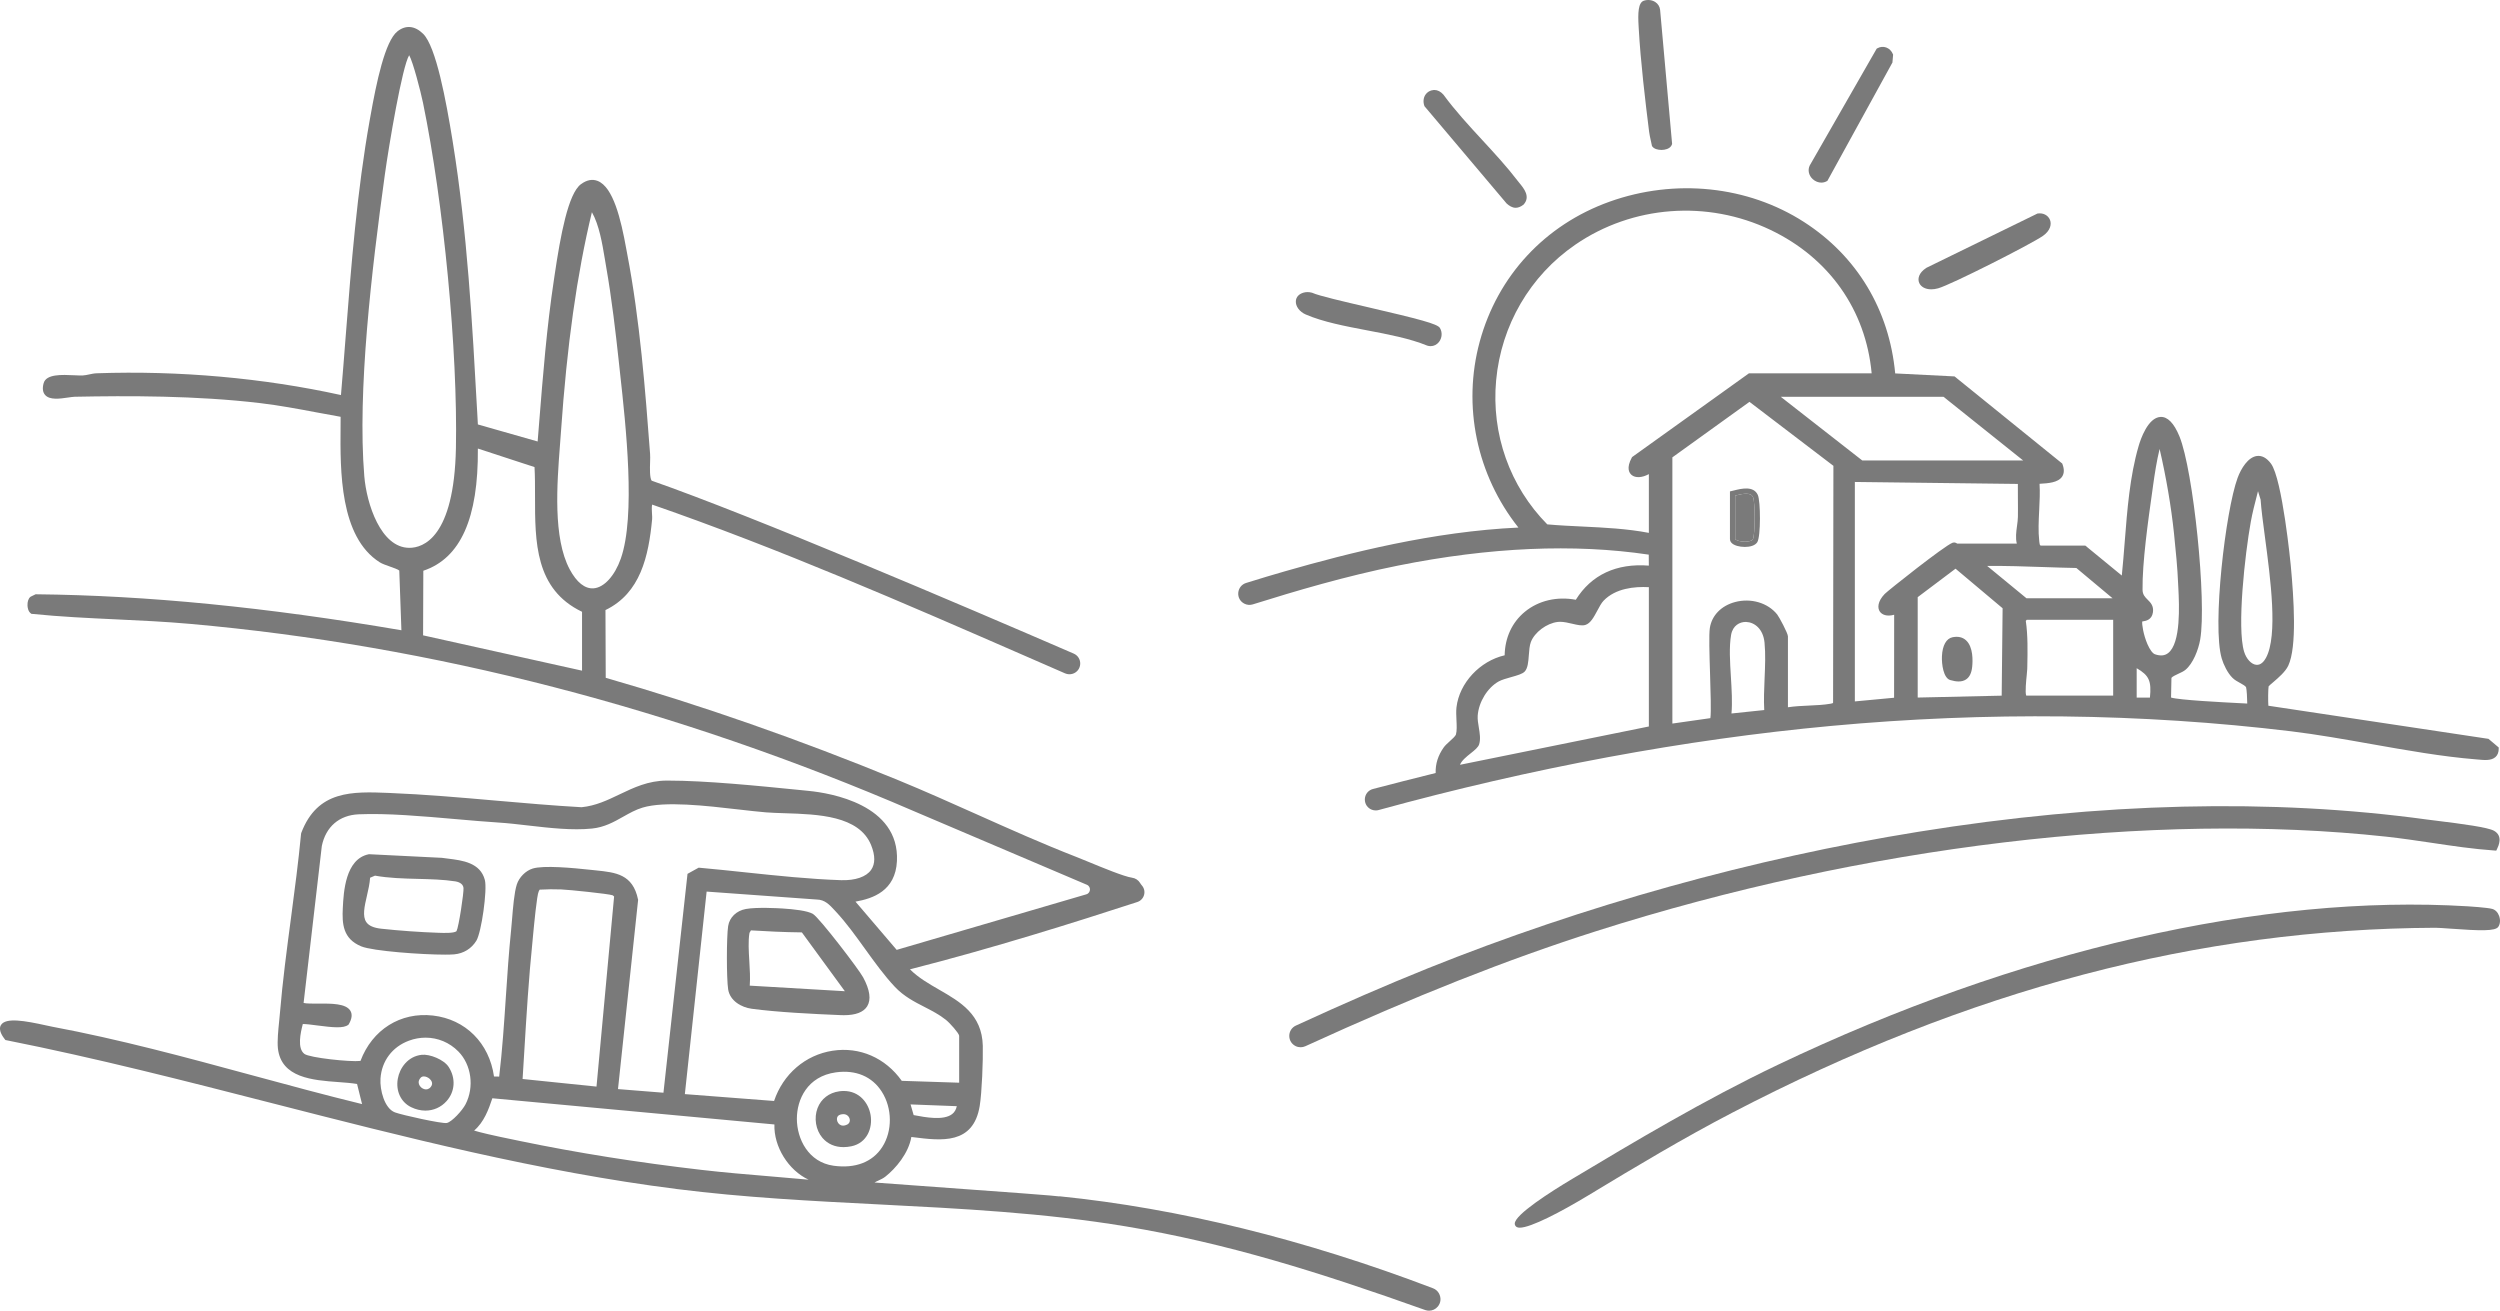 <?xml version="1.0" encoding="UTF-8"?>
<svg id="Ebene_2" data-name="Ebene 2" xmlns="http://www.w3.org/2000/svg" viewBox="0 0 950.75 498.46">
  <defs>
    <style>
      .cls-1 {
        fill: #7a7a7a;
      }
    </style>
  </defs>
  <g id="Ebene_1-2" data-name="Ebene 1">
    <g>
      <path class="cls-1" d="M946.35,280.98l-83.69-12.59c-.14-1.72-.09-6.46.1-7.38.21-.28,1.05-.99,1.73-1.56,1.96-1.68,4.65-3.97,5.74-6.3,3.34-7.17,2.14-25.23.94-38.2-.03-.32-3.19-32.83-7.53-38.65-1.64-2.19-3.46-3.16-5.39-2.88-3.3.48-5.93,4.63-7.3,8.35-4.58,12.47-9.71,56.23-6.03,68.64.7,2.36,2.23,5.56,4.1,7.38.82.82,1.85,1.38,2.85,1.93,1.01.56,1.96,1.08,2.3,1.6.24.66.47,4.52.46,6.24-.77-.04-1.84-.1-3.12-.16-5.78-.3-22.85-1.16-25.86-2.12l.15-7.49c.32-.49,1.76-1.15,2.64-1.56,1.02-.47,1.99-.91,2.67-1.48,2.9-2.37,4.95-7.64,5.62-11.52,2.51-14.49-2.58-64.32-7.89-77.28-2.07-5.05-4.53-7.54-7.21-7.39-4.8.26-7.59,8.56-8.32,11.1-3.33,11.44-4.32,24.13-5.28,36.4-.35,4.44-.68,8.66-1.11,12.82l-13.88-11.39h-17.01c-.34-.28-.39-.61-.47-1.4l-.04-.38c-.42-3.56-.22-7.66-.02-11.63.17-3.37.34-6.85.14-10.09.05,0,.09,0,.14-.01,3.09-.18,6.93-.41,8.46-2.75.79-1.21.83-2.79.12-4.68l-.09-.26-40.7-32.93-.26-.21-22.57-1.14c-2.26-24.21-14.56-44.64-34.69-57.59-21.38-13.76-49.02-16.64-73.94-7.72-24.57,8.8-42.56,28.2-49.37,53.22-6.65,24.45-1.15,50.73,14.71,70.71-32.42,1.5-64.23,9.6-88.46,16.54-4.68,1.34-9.62,2.82-15.1,4.53-1.68.53-2.82,1.95-2.98,3.71-.15,1.76.74,3.36,2.31,4.16,1,.52,2.14.61,3.21.28,16.15-5.05,35.34-10.76,55.28-14.76,34.83-6.99,66.89-8.39,95.31-4.16l.03,4.18c-12.32-.97-21.88,3.5-27.77,12.98-7.15-1.34-14.17.3-19.35,4.55-4.88,4-7.6,9.86-7.71,16.57-9.43,2.17-17.23,10.52-18.32,19.76-.17,1.45-.09,3.17-.01,4.84.1,2.06.2,4.18-.2,5.54-.17.58-1.41,1.7-2.32,2.52-.92.84-1.8,1.63-2.34,2.4-2.15,3.05-3.16,6.24-3.05,9.71-8.5,2.11-16.3,4.1-23.83,6.07-1.78.47-2.99,1.96-3.1,3.79,0,.08,0,.16,0,.24,0,1.73,1.03,3.23,2.66,3.86.48.18.98.27,1.49.27.37,0,.74-.05,1.09-.15,58.51-16.06,116.37-26.82,171.97-31.98,59.35-5.5,118.21-4.82,174.95,2.02,9.97,1.21,20.5,3.07,30.68,4.88,13.22,2.34,26.88,4.77,39.64,5.8.3.02.62.05.94.08,2.32.23,4.96.48,6.57-.97.81-.73,1.22-1.8,1.22-3.16v-.46l-3.9-3.29ZM777.12,215.65c4.1.14,8.34.28,12.52.36l13.78,11.52h-32.74l-14.96-12.3c7.11-.07,14.36.18,21.4.42ZM739.13,150.91l30.27,24.2h-61.19l-30.98-24.2h61.9ZM627.06,276.28l-71.82,14.57c.61-1.61,2.45-3.07,4.1-4.39,1.53-1.22,2.85-2.27,3.2-3.46.58-1.94.21-4.16-.14-6.3-.26-1.53-.52-3.12-.43-4.53.36-5.19,3.73-10.67,8.02-13.04,1.12-.61,2.94-1.13,4.69-1.62,2.29-.64,4.26-1.2,5.12-2.08,1.23-1.26,1.42-3.69,1.61-6.27.13-1.81.28-3.69.78-5.01,1.42-3.7,6-7.13,10.21-7.63.28-.03.58-.05.88-.05,1.51,0,3.16.39,4.65.74,1.96.46,3.66.86,4.99.45,1.95-.59,3.2-2.94,4.53-5.42.77-1.45,1.57-2.95,2.41-3.81,4.52-4.69,11.67-5.43,17.2-5.13v52.98ZM627.06,202.65c-8.32-1.59-16.85-2-25.11-2.4-4.44-.21-9.03-.43-13.52-.83-14.24-14.41-21.33-34.36-19.45-54.78,1.93-20.95,12.9-39.75,30.1-51.58,21.76-14.96,50.21-17.11,74.25-5.62,22.29,10.65,36.25,30.49,38.46,54.53h-46.66l-44.45,31.86-.11.2c-2.16,3.97-.98,5.84-.08,6.59,1.47,1.25,4.06,1.07,6.57-.32v22.35ZM671.07,258.07c-.17,3.98-.34,8.08-.13,11.96l-12.46,1.31c.37-4.24.07-9.16-.22-13.92-.35-5.65-.71-11.5.08-16,.65-3.63,3.34-4.9,5.54-4.9.08,0,.15,0,.23.01,3.09.12,6.43,2.6,6.94,7.86.42,4.3.22,9.07.02,13.68ZM697.12,267.21c-.07.22-.19.28-.99.42-2.52.44-5.28.57-8.19.7-2.67.12-5.41.25-7.99.64v-26.95c0-1.2-3.37-7.44-4.08-8.33-3.55-4.44-9.98-6.34-16.01-4.74-5.28,1.41-8.87,5.1-9.61,9.88-.38,2.5-.16,9.75.08,17.43.2,6.29.47,14.74.12,16.85l-14.45,2.06v-101.24l29.32-21.11,31.92,24.33-.12,90.06ZM720.32,265.35l-14.92,1.4v-83.46l61.99.75c-.02,1.94,0,3.91.02,5.82.02,2.2.04,4.47,0,6.7-.02,1.09-.17,2.24-.34,3.45-.3,2.24-.62,4.54-.08,6.71h-22.67c-.24-.15-.68-.42-1.2-.42-.19,0-.38.04-.59.12-3.21,1.24-24.57,18.21-25.78,19.46-2.77,2.9-2.77,5.36-1.85,6.7.8,1.17,2.62,2,5.45,1.21l-.03,31.56ZM761.24,264.56l-31.94.72v-38.18l14.39-10.83,17.9,15.05-.35,33.24ZM803.64,264.53h-33.07c-.49-1.16.01-5.97.2-7.83.1-1.01.18-1.81.19-2.28l.03-1.17c.11-5.72.23-11.63-.58-17.13l.37-.42h32.86v28.83ZM817.62,265.3h-5.04v-11.18c4.77,2.77,5.66,4.9,5.04,11.18ZM824.51,248.39c-1.29.99-2.91,1.13-4.95.44-.9-.3-1.95-1.71-2.89-3.86-1.55-3.59-2.16-7.68-1.97-8.63.08-.01.16-.02.26-.04,1.01-.15,3.39-.51,3.8-3.44.35-2.46-.92-3.72-2.04-4.83-.51-.51-.97-.97-1.32-1.55-.35-.58-.57-1.26-.59-2.19-.13-10.37,2.11-26.22,3.75-37.79l.28-2.04c.6-4.23,1.33-9.1,2.46-13.73,2.51,10.82,4.39,21.85,5.47,32.09.68,6.56,1.35,13.42,1.57,19.17.02.49.05,1.08.09,1.75.31,6.25,1.04,20.91-3.92,24.65ZM858.06,252.83c-1.88-.19-3.78-2.24-4.62-4.98-2.8-9.12.32-37.1,2.53-49.36.61-3.42,1.5-6.85,2.36-10.18.13-.51.26-1.01.39-1.52l.99,3.22c.24,3.65.9,8.6,1.66,14.31,2.1,15.79,4.98,37.42.38,45.86-.71,1.31-1.94,2.83-3.69,2.65Z"/>
      <path class="cls-1" d="M949.62,322.89l-.3.61-.68-.05c-8.02-.55-16.17-1.77-24.05-2.95-5.62-.83-11.43-1.7-17.13-2.32-88.88-9.64-198.41,3.47-300.51,35.97-33.59,10.7-68.71,24.59-110.53,43.73-.57.26-1.18.39-1.79.39s-1.26-.13-1.85-.41c-1.52-.73-2.47-2.21-2.47-3.9v-.03c.01-1.69.97-3.19,2.51-3.9,18.26-8.41,34.64-15.52,50.07-21.73,59.49-23.91,124.05-41.88,186.71-51.98,69.33-11.18,134.41-12.74,193.42-4.65.85.12,2.13.27,3.67.46,9.76,1.21,19.48,2.49,21.82,3.83,3.46,1.99,1.69,5.71,1.11,6.93Z"/>
      <path class="cls-1" d="M547.22,491.85c-.5-.88-1.29-1.56-2.24-1.92-48.89-18.62-96.7-30.39-142.1-34.99v.06c-1.9-.28-11.92-1.08-70.3-5.29.45-.28.97-.51,1.51-.76.88-.41,1.79-.83,2.61-1.47,3.98-3.14,8.82-8.88,9.89-15.09l.63.08c10.74,1.36,22.92,2.91,25.36-11.84.84-5.06,1.31-17.48,1.18-22.91-.29-11.95-8.58-16.72-16.6-21.34-3.92-2.26-7.95-4.58-11.1-7.74,31.76-8.1,62.83-17.91,86.46-25.6,1.25-.41,2.21-1.4,2.56-2.67.36-1.25.07-2.59-.78-3.58-.29-.35-.54-.68-.74-1.02-.66-1.08-1.77-1.8-3.06-1.98-3.01-.43-11.17-3.8-16.57-6.03-1.84-.75-3.45-1.42-4.61-1.87-12.79-4.98-25.56-10.69-37.92-16.22-9.78-4.37-19.89-8.9-29.95-13.03-37.49-15.4-74.86-28.47-111.09-38.86l-.1-25.77c13.3-6.43,16.4-20.41,17.75-34.59.05-.5,0-1.2-.05-2.02-.05-.88-.17-2.82.06-3.5,48.44,16.8,96.17,37.63,142.33,57.77,4.91,2.14,9.82,4.28,14.72,6.42.94.4,1.99.45,2.96.12,1.62-.55,2.71-2.01,2.78-3.72.07-1.7-.9-3.24-2.46-3.92-43.24-18.72-121.5-52.11-160.53-65.77-.77-1.16-.66-4.64-.59-6.99.04-1.27.07-2.37,0-3.21-1.81-23.88-3.86-50.95-8.73-76.19-.09-.47-.2-1.05-.32-1.72-2.07-11.48-4.98-23.53-10.89-25.88-2.02-.8-4.16-.38-6.37,1.25-4.84,3.58-7.77,19.49-10,34.59l-.25,1.69c-2.73,18.02-4.2,36.54-5.63,54.45-.19,2.37-.37,4.74-.57,7.11l-22.73-6.48-.23-4.18c-1.87-33.98-3.8-69.12-9.31-103.2l-.1-.63c-2.45-15.11-6.26-35.75-11.2-40.57-3.14-3.08-6.61-3.41-9.75-.91-4.71,3.73-7.98,19.29-10.3,32.42l-.22,1.2c-4.85,27.18-7.04,55.22-9.16,82.34-.57,7.34-1.16,14.91-1.8,22.35-29.53-6.5-61.61-9.36-92.84-8.28-1.03.03-1.99.24-2.92.44-.84.18-1.63.35-2.44.39-.76.04-1.87-.01-3.16-.07-4.8-.23-10.77-.51-11.72,3.03-.53,1.94-.33,3.45.58,4.47,1.77,1.99,5.6,1.42,8.67.97.99-.14,1.92-.28,2.56-.3,20.05-.4,46.2-.49,70.73,2.44,7.11.85,14.29,2.19,21.23,3.5,3.01.56,6.11,1.14,9.18,1.68,0,1.25,0,2.55-.02,3.91-.14,16.64-.34,41.79,14.92,51.44.88.55,2.25,1.04,3.71,1.55,1.24.44,3.28,1.15,3.7,1.57l.81,22.71c-51.37-8.78-96.81-13.25-138.89-13.68h-.23l-1.79.87-.21.13c-.74.63-1.14,1.84-1.08,3.25.02.65.2,2.25,1.28,3.03l.22.16.27.02c10.63,1.08,21.48,1.59,31.98,2.08,9.21.43,18.73.88,28.06,1.71,92.21,8.2,184.84,32.17,275.34,71.25l65.73,27.97c.92.39,1.21,1.24,1.17,1.89-.04.66-.42,1.46-1.39,1.75l-72.11,21.12-15.67-18.35s.08-.01.13-.02c6.45-1.16,15.1-4.03,15.64-15.42,1.02-21.53-25.36-25.85-33.47-26.66l-3.47-.35c-15.91-1.59-35.67-3.58-50.28-3.58h-.32c-7.03.02-12.56,2.67-17.92,5.23-4.67,2.24-9.09,4.36-14.48,4.9-10.83-.61-21.86-1.58-32.53-2.51-13.34-1.17-27.13-2.38-40.68-2.92-13.99-.56-27.21-1.08-33.4,15.23l-.06.26c-1,10.64-2.44,21.46-3.82,31.92-1.58,11.91-3.22,24.23-4.23,36.37-.07.88-.17,1.89-.28,2.95-.36,3.56-.77,7.6-.49,10.34,1.19,11.3,13.3,12.18,23.03,12.89,2.59.19,5.04.37,7.08.72l1.9,7.65c-14.13-3.45-28.43-7.33-42.27-11.08-24.63-6.68-50.1-13.59-75.55-18.35-.59-.11-1.41-.29-2.36-.5-7.98-1.75-15.29-3.08-17.12-.17-1.25,1.97.78,4.59,1.44,5.45l.23.29.37.07c34.06,6.77,68.16,15.51,101.13,23.97,49.87,12.78,101.44,26,153.85,32.63,25.47,3.23,51.56,4.56,76.79,5.84,30.97,1.58,63,3.2,94.02,8.37,38.3,6.37,73.18,17.32,113.76,31.79.49.17.99.26,1.49.26,1.26,0,2.47-.55,3.32-1.57,1.19-1.41,1.37-3.35.42-5.04ZM155.65,208.34c-10.84-.03-16.25-16.76-17.11-27.29-2.65-32.3,2.78-78.17,7.8-114.51,1.57-11.36,6.62-41.29,9.27-45.54,1.45,2.54,4.34,13.66,5.26,18.1,7.85,38.1,13.23,94.52,12.52,131.23-.67,34.28-12.57,38.01-17.7,38.01h-.04ZM221.35,255.05l-60.45-13.43.09-24.57c14.17-4.74,20.96-19.96,20.74-46.47l21.55,7.05c.19,3.55.19,7.19.19,11.04-.01,17.41-.02,35.41,17.88,43.99v22.39ZM216.66,216.53c-6.4-11.97-4.84-32.38-3.7-47.28.13-1.74.26-3.41.37-4.99,2.3-33.16,6.05-59.8,11.77-83.57,2.76,4.84,3.94,11.9,4.91,17.71.16.99.32,1.96.48,2.87,2.17,12.28,3.74,26.02,4.74,35.28.17,1.61.36,3.35.56,5.18,2.25,20.37,6.01,54.45.3,70.72-2.31,6.55-6.36,10.99-10.33,11.29-3.3.25-6.44-2.24-9.1-7.21ZM362.09,423.69c-3.28,2.52-10.05,1.25-14.53.4l-.1-.02-1.17-4.06,17.58.67c-.27,1.3-.85,2.29-1.78,3.01ZM328.95,360.83c3.62,5.02,7.35,10.21,11.4,14.5,3.38,3.58,7.38,5.64,11.25,7.62,2.87,1.48,5.59,2.88,8.08,4.86,1.58,1.25,5,5.12,5.09,6.08v17.86l-21.83-.71c-6.21-8.75-16.01-13.03-26.3-11.45-10.36,1.59-18.82,8.87-22.26,19.11l-33.93-2.61,8.28-77.02,41.89,3.02c3.07.05,4.81,1.95,6.83,4.14l.53.57c3.87,4.16,7.48,9.18,10.97,14.03ZM177.05,419.95c-1.19,2.31-5.16,6.7-7.14,7.12-1.71.36-16.96-3-19.71-4.03-4-1.5-5.79-8.57-5.5-12.87.44-6.67,4.49-12.06,10.82-14.4,2.09-.78,4.23-1.15,6.33-1.15,4.63,0,9.09,1.82,12.47,5.26,4.96,5.05,6.11,13.49,2.73,20.07ZM164.64,386.21c-12.32-1.41-23.07,5.35-27.55,17.26-3.8.46-19.35-1.19-21.32-2.67-2.8-2.11-1.49-8-.61-11.37,1.35.01,3.38.27,5.5.55,5.94.77,9.96,1.17,11.77-.23l.15-.13.1-.17c1.16-2.02,1.36-3.71.59-5.02-1.66-2.84-7.3-2.8-12.28-2.76-1.96.01-4.54.03-5.53-.25l6.93-59.7c1.52-7.32,6.62-11.71,13.99-12.04,10.75-.47,24.24.71,37.29,1.86,5.63.49,10.95.96,15.84,1.27,3.65.23,7.45.67,11.48,1.14,8.17.94,16.61,1.91,24.15,1.15,4.73-.48,8.35-2.52,11.85-4.5,2.44-1.37,4.74-2.67,7.39-3.47,8.4-2.53,24.02-.73,36.56.72,3.8.43,7.39.85,10.35,1.09,2.13.17,4.57.24,7.15.33,12.62.4,28.32.9,32.86,12.16,1.58,3.94,1.58,7.1-.02,9.39-1.86,2.66-6.01,4.07-11.39,3.91-12.04-.4-24.41-1.71-36.37-2.97-5.75-.61-11.7-1.24-17.53-1.76l-.3-.02-4.23,2.34-9.15,83.24-17.29-1.38,7.64-71.82.02-.16-.04-.15c-1.99-9.59-8.47-10.26-15.97-11.04l-1.52-.16c-7.71-.84-18.44-1.81-22.57-.54-2.67.82-5.15,3.31-6.04,6.06-.98,3.04-1.45,8.84-1.83,13.49-.12,1.44-.23,2.77-.34,3.85-.86,8.43-1.44,17.04-1.99,25.36-.66,9.98-1.35,20.29-2.54,30.36l-1.97-.04c-1.8-12.7-10.83-21.76-23.23-23.18ZM233.54,340.97l-6.69,72.26-28.11-2.89.6-9.75c.85-14.08,1.73-28.63,3.19-42.82.05-.52.12-1.3.21-2.25.36-3.76,1.44-15.21,2.13-16.5.07-.12.12-.24.18-.36.05-.11.13-.28.21-.33,2.75-.16,5.5-.19,8.18-.08,2.79.1,17.94,1.66,19.52,2.22l.04.02c.31.22.47.34.54.48ZM292.36,447.32c-8.38-.7-17.05-1.42-25.54-2.41-24.12-2.79-47.37-6.49-69.09-10.99l-1.14-.24c-9.87-2-14.36-3.11-16.28-3.73,3.74-3.16,5.53-8.07,6.93-12.28l107.27,9.96c-.29,8.41,5.3,17.43,12.99,21-5.06-.47-10.17-.9-15.14-1.31ZM317.01,443.33c-9.6-1.34-13.97-10.22-13.96-17.9,0-7.19,3.9-16.11,14.86-17.62,7.55-1.03,13.74,1.57,17.43,7.35,4.02,6.29,4.1,14.94.19,21.04-3.68,5.74-10.26,8.27-18.52,7.13Z"/>
      <path class="cls-1" d="M950.08,352.49c-1.14,1.63-6.55,1.53-18.25.67-2.47-.18-4.6-.33-5.66-.33h-.04c-89.83.41-177.34,23.45-267.55,70.43-18.33,9.55-36.33,20.31-54.7,31.43-10.14,6.13-21.71,12.2-25.93,12.2-.46,0-.83-.08-1.11-.23-.48-.27-.77-.74-.78-1.29-.06-3.41,13.65-12.12,21.82-17.01,23.54-14.09,50.22-30.05,78.05-43.33,91.51-43.66,184.76-65.11,262.58-60.36.07,0,7.48.47,9.28.99,1.19.33,2.15,1.32,2.64,2.72.53,1.48.4,3.06-.35,4.11Z"/>
      <path class="cls-1" d="M719.95,20.81l-.26,2.99-.11.18-24.61,44.78-.24.14c-.64.37-1.35.55-2.07.55-1.14,0-2.31-.45-3.26-1.31-1.53-1.39-1.99-3.42-1.17-5.18l25.47-44.45.24-.14c1.07-.6,2.26-.71,3.36-.32,1.15.4,2.08,1.33,2.57,2.54l.08.22Z"/>
      <path class="cls-1" d="M635.9,54.72l-.06.19c-.34,1.06-1.42,1.8-2.95,2.03-.33.05-.68.08-1.03.08-1.4,0-2.85-.41-3.49-1.32l-.13-.18-.04-.21c-.12-.61-.26-1.23-.4-1.86-.24-1.09-.5-2.21-.64-3.34-1.47-11.73-3.26-26.8-3.95-39.29l-.03-.55c-.35-5.49-.14-9.29,1.97-10,1.46-.49,3.08-.31,4.32.48,1.06.68,1.73,1.75,1.87,3l4.56,50.97Z"/>
      <path class="cls-1" d="M547.25,130.04c-.82,1.05-1.95,1.6-3.18,1.6-.42,0-.85-.06-1.29-.2-6.63-2.72-14.92-4.3-22.94-5.82-8.22-1.57-16.72-3.18-23.26-6.02-2.35-1.01-3.9-3.11-3.77-5.09.09-1.53,1.15-2.7,2.9-3.21.5-.14,1.01-.22,1.54-.22s1.12.08,1.71.24l.16.06c2.4,1.1,11.94,3.32,21.16,5.46,19.67,4.57,26.37,6.34,27.3,7.86,1.01,1.64.87,3.79-.33,5.34Z"/>
      <path class="cls-1" d="M579.47,77.74l-.14.13c-1.08.83-2.05,1.15-2.92,1.15-1.36,0-2.48-.78-3.39-1.59l-.1-.1-31.19-36.94-.06-.17c-.51-1.45-.36-3.01.4-4.17.69-1.06,1.8-1.71,3.14-1.82.1-.01.2-.01.3-.01,1.21,0,2.4.61,3.43,1.78,4.42,6.04,9.69,11.76,14.79,17.28,4.61,5,9.38,10.17,13.44,15.49.22.28.46.59.72.9,1.67,2.03,4.19,5.11,1.58,8.07Z"/>
      <path class="cls-1" d="M776.94,89.7c-4.38,3.08-35,18.61-39.87,19.95-.96.27-1.84.38-2.63.38-2.38,0-3.95-1.06-4.54-2.39-.68-1.5-.33-3.81,2.69-5.77l.1-.06,42.15-20.6.16-.02c2.07-.29,3.91.69,4.61,2.44.63,1.58.25,4-2.67,6.07Z"/>
      <path class="cls-1" d="M184.39,334.65c-1.73-6.6-8.55-7.44-14.04-8.12-.77-.1-1.52-.19-2.32-.3l-27.58-1.37h-.12s-.13.02-.13.02c-8.89,1.84-9.52,14.38-9.83,20.41-.3,6.04,0,11.7,7.01,14.61,4.37,1.81,23.04,3.15,31.9,3.15,1.45,0,2.64-.04,3.46-.11,3.57-.33,6.55-2.16,8.41-5.17,1.95-3.17,4.23-19.38,3.24-23.12ZM139.34,350.73c-1.6-2.25-.73-6.04.2-10.06.52-2.27,1.06-4.61,1.21-6.87l1.86-.79c5.24.95,10.83,1.09,16.25,1.23,4.8.12,9.77.24,14.33.95.68.11,2.9.6,3.08,2.49.17,1.77-1.83,14.96-2.66,16.45-.93.84-5.16.67-6.56.62l-.57-.02c-6.43-.21-14.87-.81-21.51-1.54-2.83-.31-4.67-1.11-5.63-2.46Z"/>
      <g>
        <path class="cls-1" d="M668.49,188.21c-1.64-3.54-6.26-2.39-9.02-1.7-.28.07-.55.13-.8.19l-.77.18v18.14c0,.67.36,1.9,2.74,2.59.84.24,1.87.39,2.92.39,1.94,0,3.91-.5,4.73-1.8,1.38-2.18,1.27-15.71.2-17.99ZM662.59,205.95c-1.83-.19-2.62-.77-2.69-.93v-16.56s.03-.01.05-.01c3.05-.76,5.85-1.28,6.73.6.87,1.88.81,14.65-.08,16.08-.36.57-1.96,1.03-4.01.82Z"/>
        <path class="cls-1" d="M666.6,205.13c-.36.57-1.96,1.03-4.01.82-1.83-.19-2.62-.77-2.69-.93v-16.56s.03-.01.05-.01c3.05-.76,5.85-1.28,6.73.6.87,1.88.81,14.65-.08,16.08Z"/>
      </g>
      <path class="cls-1" d="M328.25,371.68c-1.66-3.08-16.53-22.51-19.05-24.08-2.04-1.27-7.44-1.84-11.62-2.1-1.59-.1-9.78-.56-13.92.19-3.57.64-6.22,3.18-6.74,6.47-.64,4.06-.64,20.06,0,24.12.69,4.34,5.01,6.83,8.98,7.36,9.65,1.3,23.2,1.98,33.92,2.42.4.02.79.02,1.16.02,4.44,0,7.39-1.13,8.8-3.37,1.57-2.52,1.06-6.23-1.53-11.03ZM284.97,365.56c-.23-3.78-.47-7.69.05-10.78.03-.09.17-.31.26-.45.1-.16.2-.33.3-.51,5.75.35,12.46.7,19.37.77l16.35,22.37-36.17-2.12c.22-2.88.03-6.13-.16-9.28Z"/>
      <path class="cls-1" d="M750.02,253.6c-.24,2.33-1,3.9-2.32,4.78-.77.52-1.71.78-2.84.78-.93,0-2-.18-3.2-.54-2.56-.76-3.28-5.96-3.14-9.06.19-4.12,1.67-6.75,4.04-7.22,2.09-.41,3.81-.03,5.12,1.17,2.8,2.55,2.57,7.91,2.34,10.09Z"/>
      <path class="cls-1" d="M331.08,424c-.78-4.57-4.27-9.1-10.19-9.1-.55,0-1.11.04-1.7.12-3.91.54-6.92,2.86-8.27,6.38-1.44,3.78-.7,8.33,1.85,11.33,1.97,2.31,4.75,3.52,8,3.52.96,0,1.97-.11,3-.32,5.93-1.22,8.17-6.92,7.31-11.93ZM322.15,427.69c-1.1.54-2.08.53-2.84-.04-.73-.54-1.15-1.56-1-2.42.12-.67.54-1.12,1.26-1.34.42-.12.8-.18,1.14-.18,1.26,0,2.03.74,2.33,1.51.33.84.19,1.93-.89,2.47Z"/>
      <path class="cls-1" d="M170.65,405.79c-1.84-2.87-7.28-4.99-10.28-4.65-5.28.59-8.37,5.01-9.09,9.13-.81,4.64,1.17,8.87,5.04,10.77,1.8.89,3.66,1.32,5.46,1.32,3.05,0,5.94-1.24,8.06-3.62,3.22-3.61,3.54-8.69.81-12.95ZM159.21,411.6c0-.62.28-1.22.82-1.79.31-.31.72-.45,1.17-.45.73,0,1.57.37,2.18.91.51.46,1.59,1.68.43,3.11-.75.93-1.63.98-2.23.88-1.03-.2-1.95-1.01-2.26-1.98-.07-.23-.11-.45-.11-.68Z"/>
    </g>
  </g>
</svg>